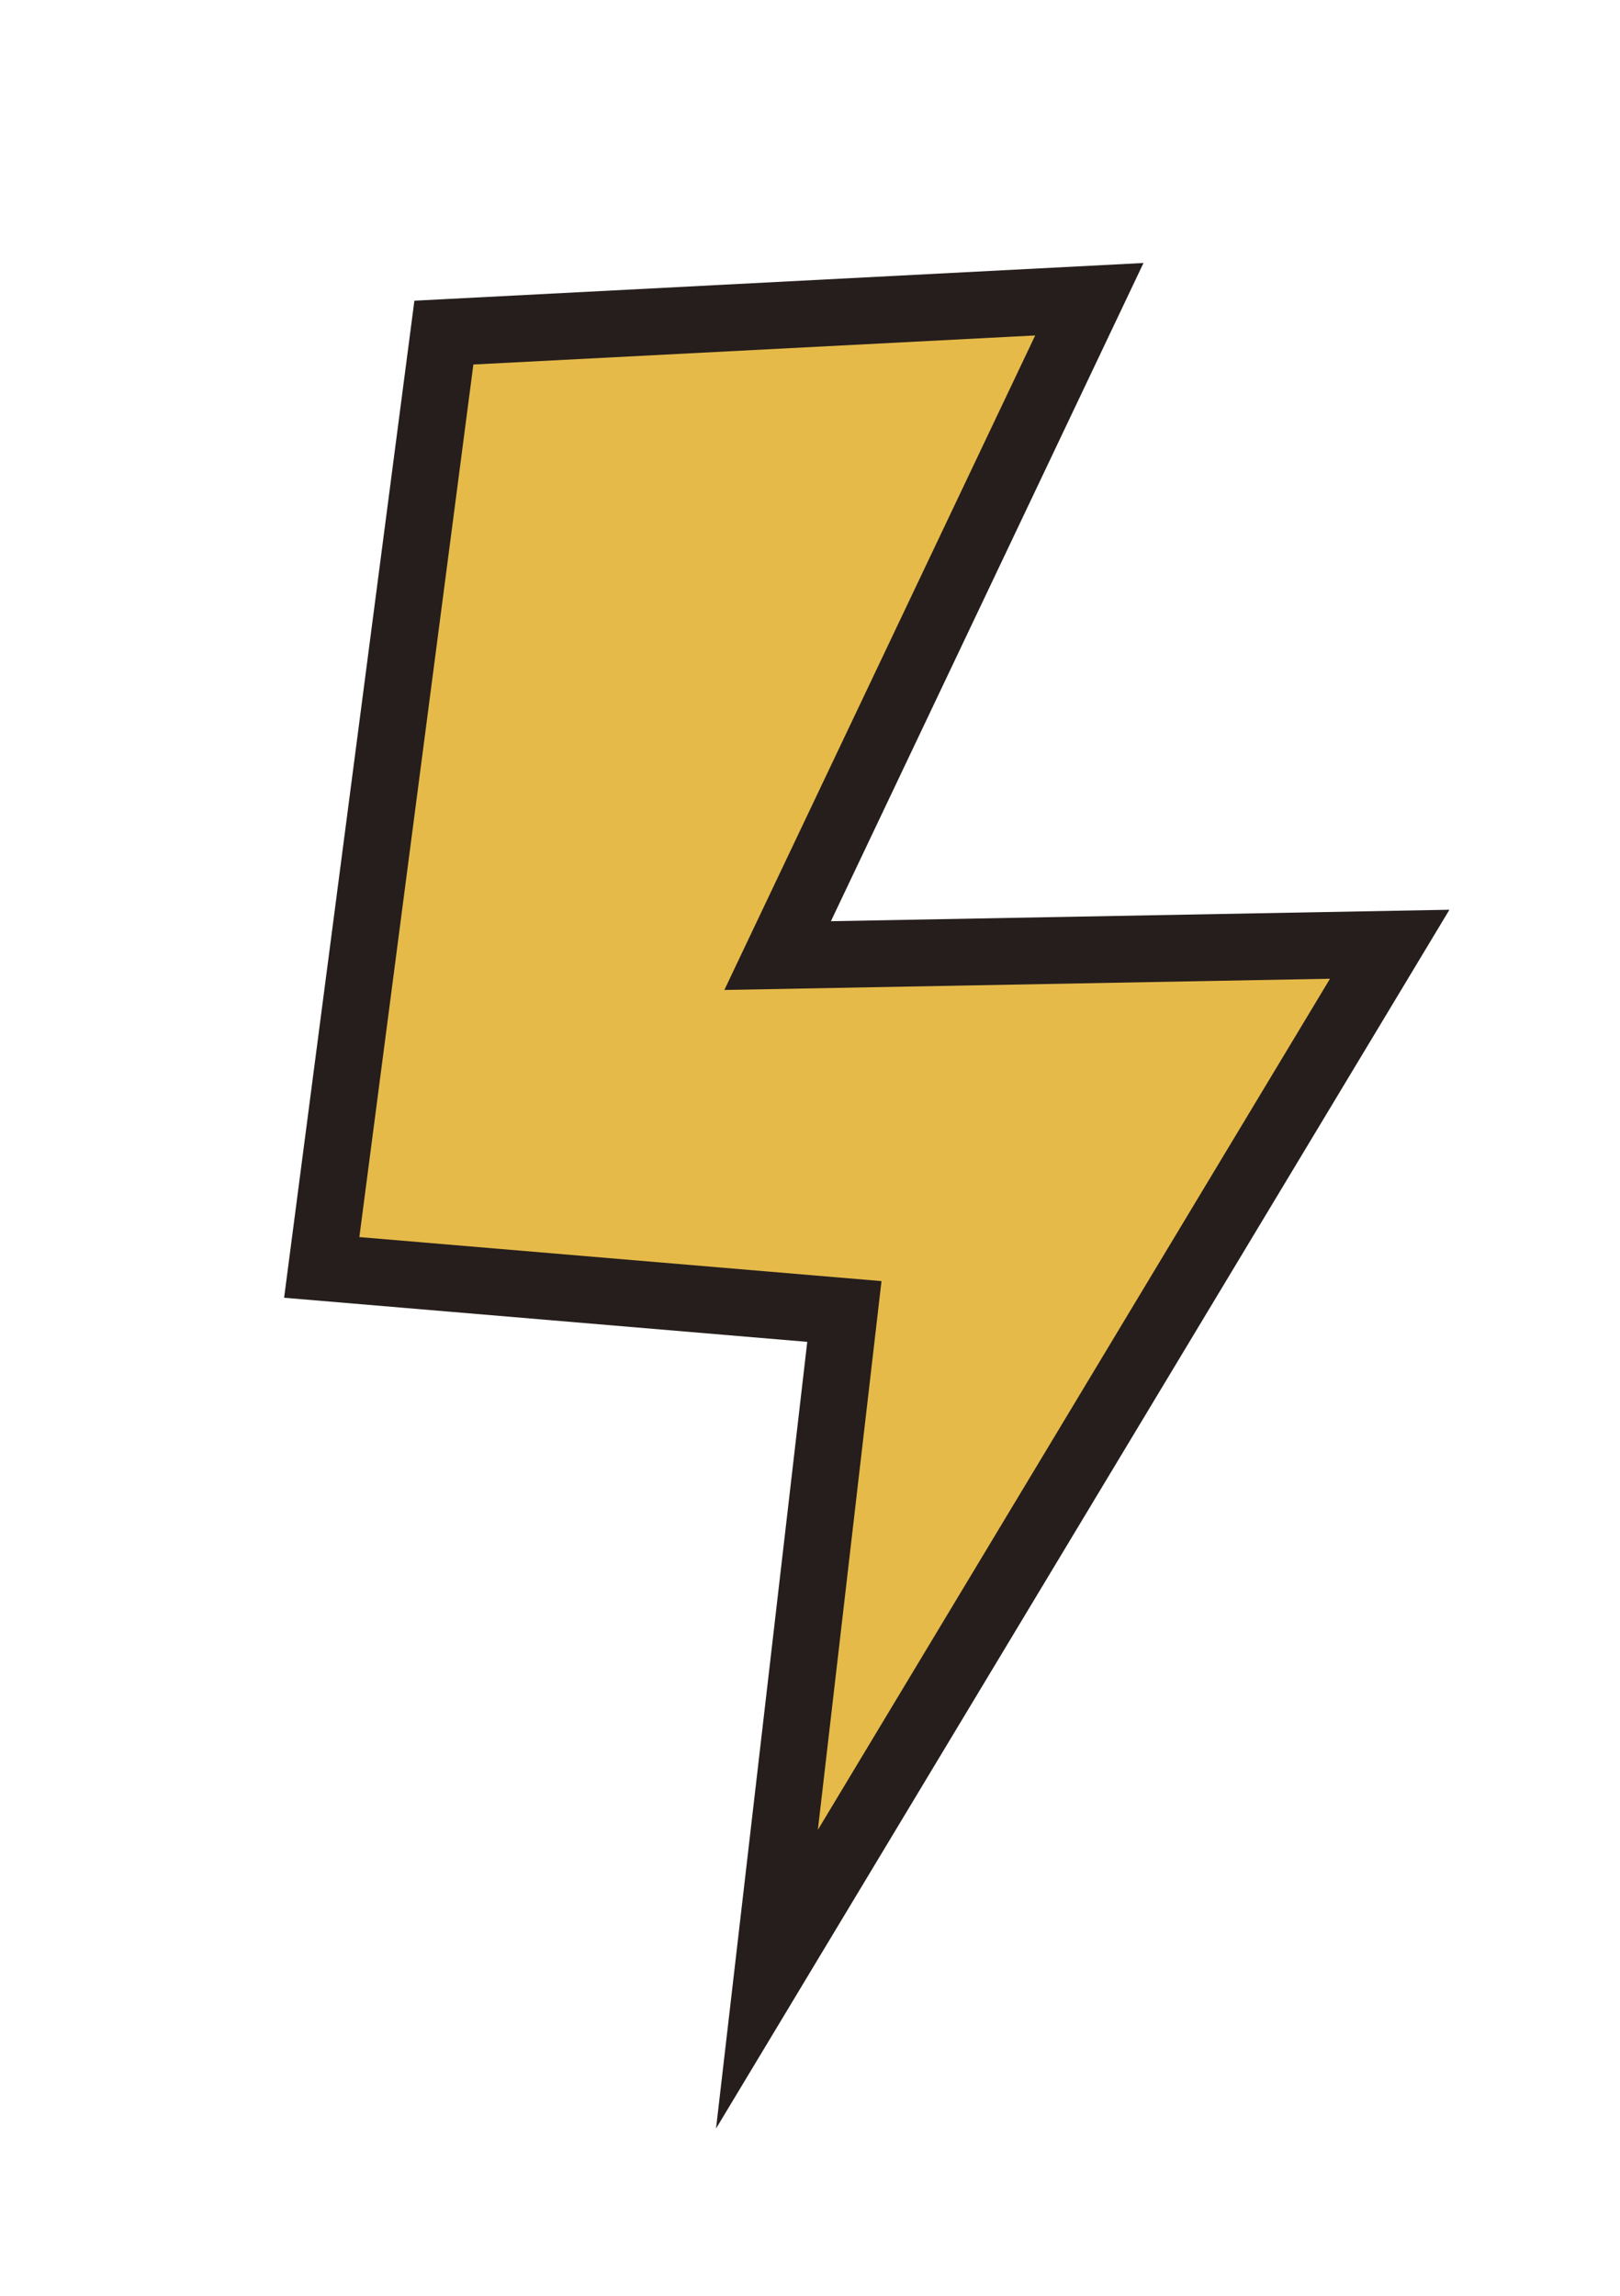 <?xml version="1.0" encoding="UTF-8"?><svg xmlns="http://www.w3.org/2000/svg" xmlns:xlink="http://www.w3.org/1999/xlink" width="24px" height="34px" viewBox="0 0 24.27 34.02"><defs><style>.cls-1{fill:none;}.cls-1,.cls-2{stroke-width:0px;}.cls-2{fill:#3a7f95;}.cls-3{clip-path:url(#clippath);}.cls-4{fill:#e6ba49;stroke:#251e1c;stroke-miterlimit:10;}</style><clipPath id="clippath"><path class="cls-1" d="M63.52-2.9H18.31c-3.1,0-5.52-2.53-5.52-5.74s2.43-5.74,5.52-5.74h45.2c3.1,0,5.52,2.53,5.52,5.74s-2.43,5.74-5.52,5.74h.01Z"/></clipPath></defs><g id="_圖層_1"><polygon class="cls-4" points="6.65 4.8 16.32 4.3 11.65 14.13 20.82 13.96 11.49 29.46 12.65 19.46 4.82 18.8 6.65 4.8"/></g><g id="_圖層_6"><g class="cls-3"><path class="cls-2" d="M16.1-8.3h0c2.99-.8,6.19,1.03,6.96,4.13h0c.77,3.1-1,6.43-3.98,7.23h0c-2.99.8-6.19-1.03-6.96-4.13h0c-.77-3.1,1-6.43,3.98-7.23Z"/></g></g></svg>
